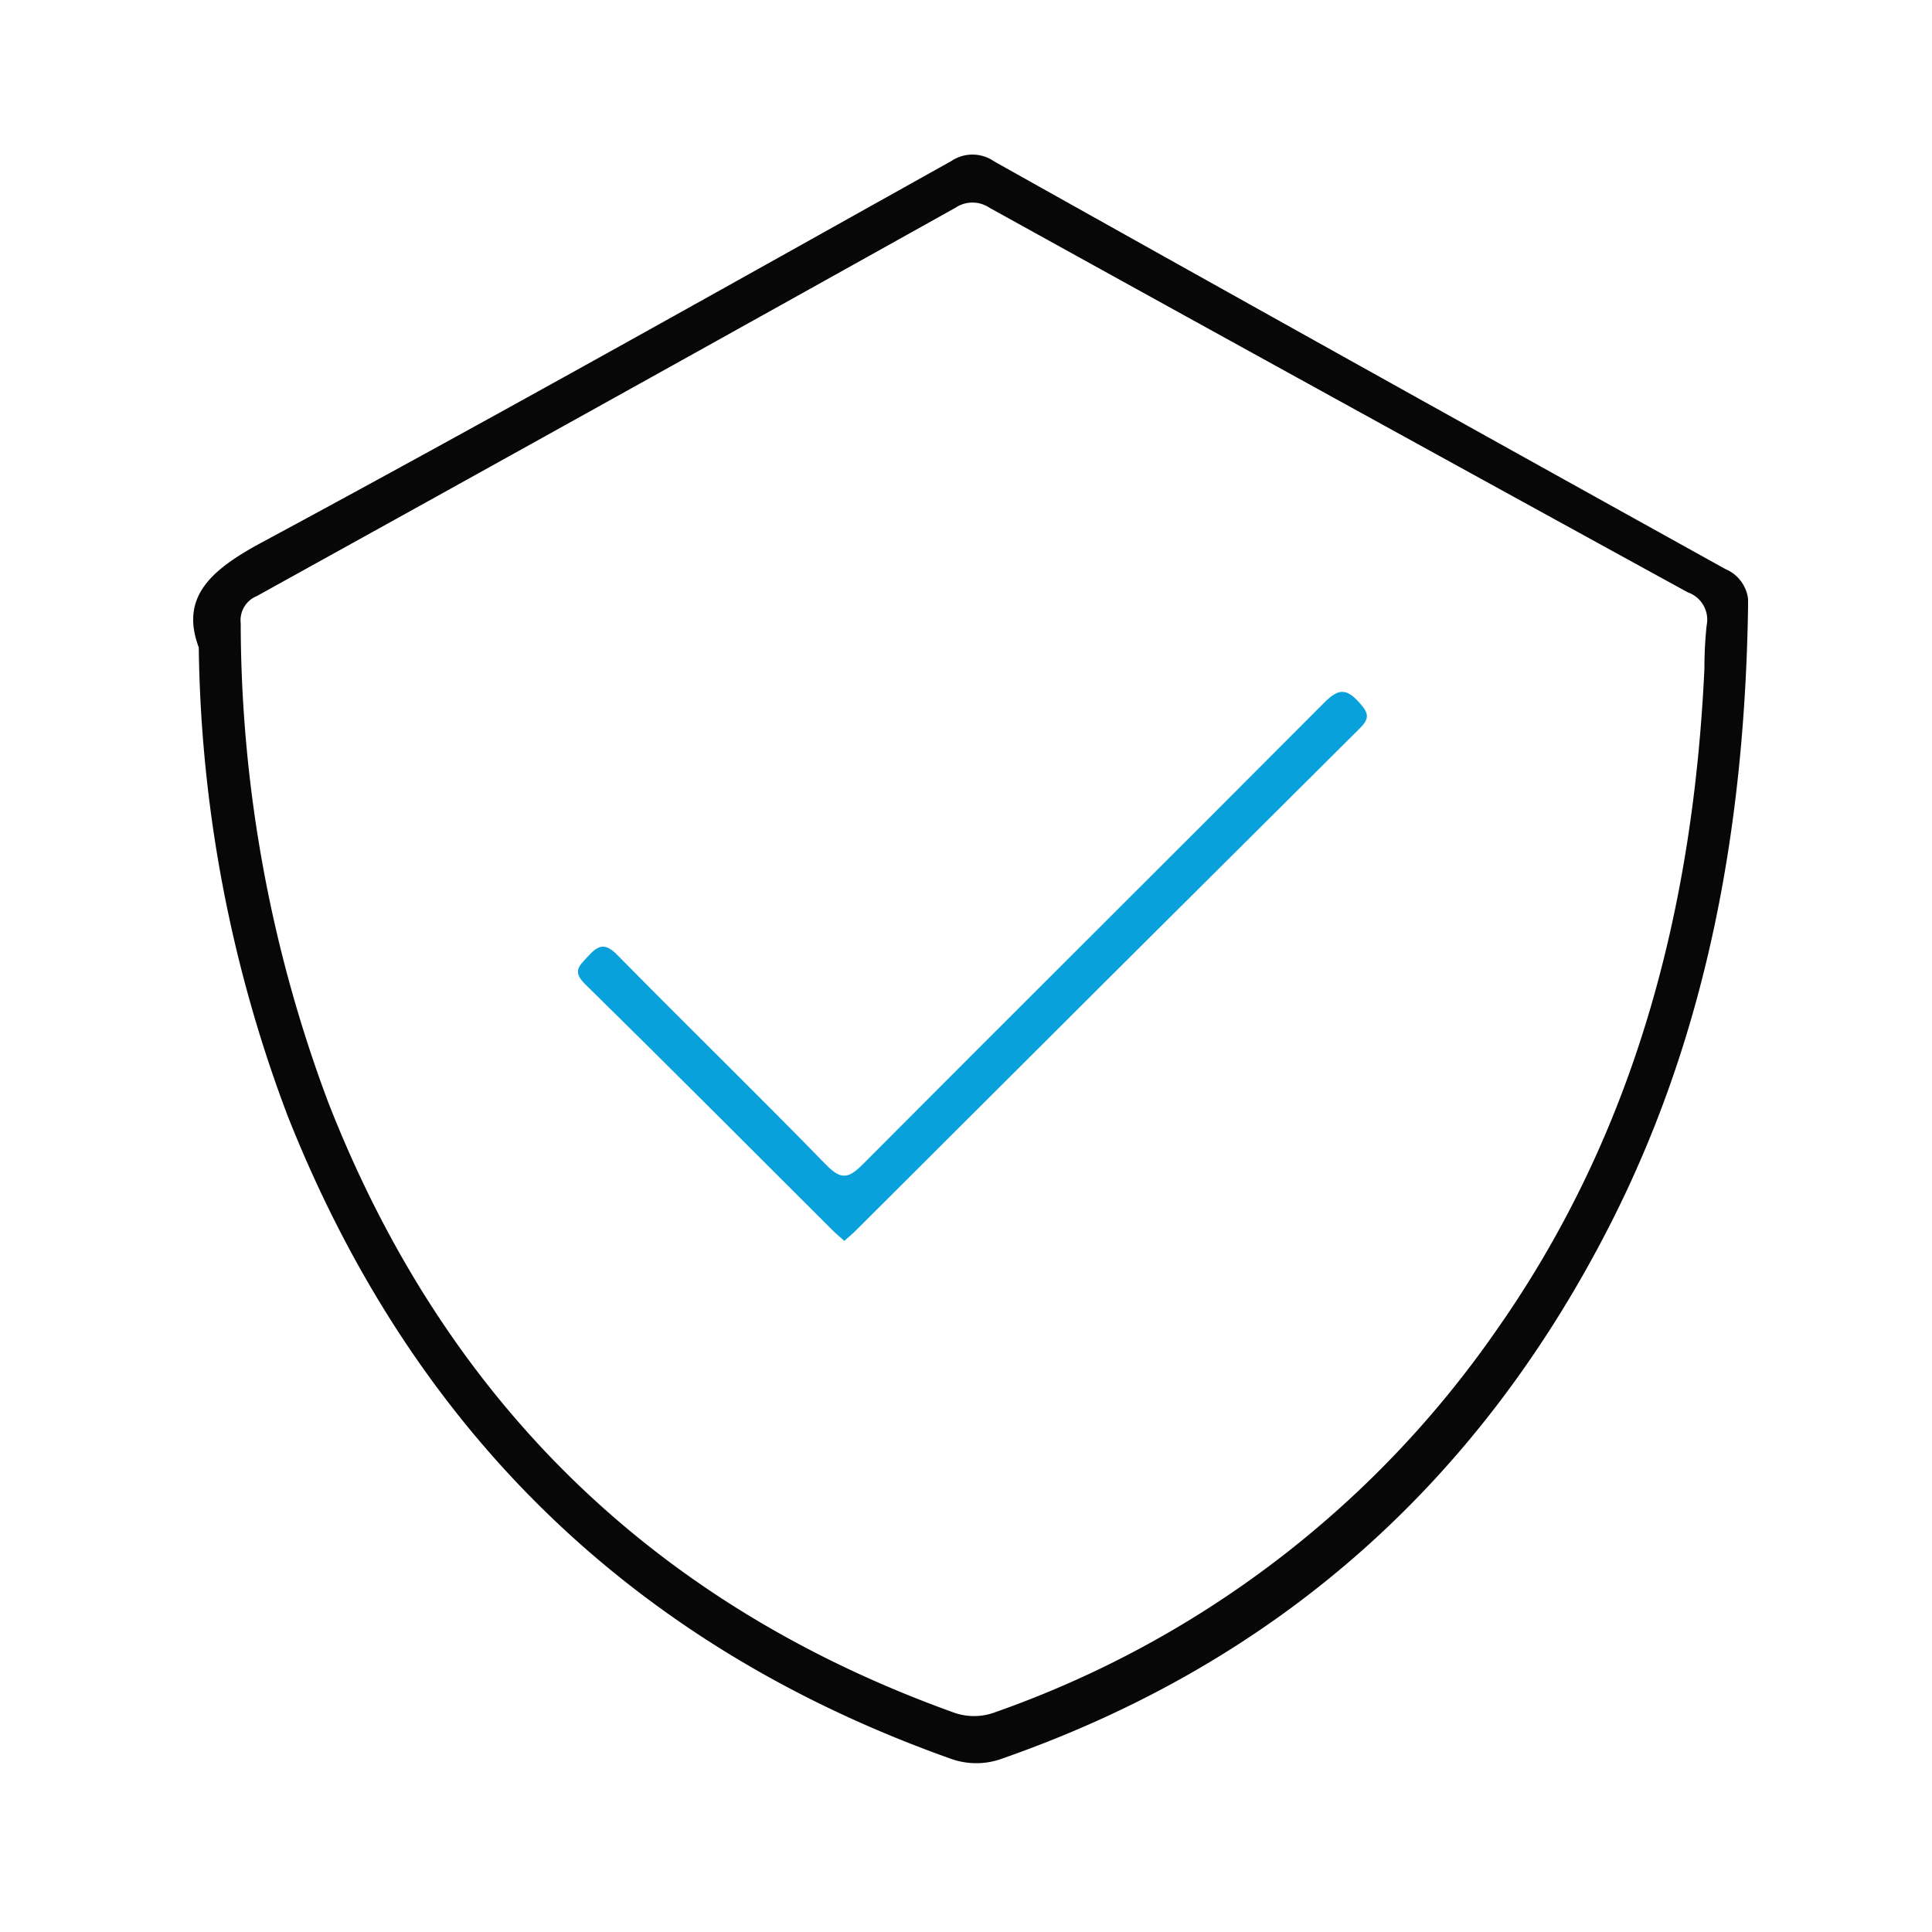 <svg xmlns="http://www.w3.org/2000/svg" xmlns:xlink="http://www.w3.org/1999/xlink" width="100" height="100" viewBox="0 0 100 100">
  <defs>
    <clipPath id="clip-path">
      <rect id="Rectangle_3472" data-name="Rectangle 3472" width="100" height="100"/>
    </clipPath>
    <clipPath id="clip-path-2">
      <rect id="Rectángulo_3466" data-name="Rectángulo 3466" width="80.48" height="83.263" fill="none"/>
    </clipPath>
  </defs>
  <g id="ic-mototalk-seguridad" clip-path="url(#clip-path)">
    <g id="Grupo_17830" data-name="Grupo 17830" transform="translate(9.999 8.001)">
      <g id="Grupo_17829" data-name="Grupo 17829" clip-path="url(#clip-path-2)">
        <path id="Trazado_8448" data-name="Trazado 8448" d="M.289,25.51c-.97-2.587.6-3.993,3.2-5.4C15.475,13.654,27.345,6.978,39.233.339a1.966,1.966,0,0,1,2.231.017q18.9,10.592,37.85,21.1a1.931,1.931,0,0,1,1.166,2.018c-.18,11.06-2.013,21.767-7.047,31.726C66.643,68.632,56.208,78,41.938,83a3.9,3.9,0,0,1-2.76.019C22.678,77.146,11.31,65.964,4.885,49.744A70.9,70.9,0,0,1,.289,25.51m77.932,1.1a21.517,21.517,0,0,1,.113-2.221,1.5,1.5,0,0,0-.974-1.731q-18.086-9.915-36.134-19.9a1.581,1.581,0,0,0-1.762-.011Q21.4,12.833,3.291,22.853a1.349,1.349,0,0,0-.831,1.4A70.863,70.863,0,0,0,6.994,49.065C13,64.416,23.73,75,39.285,80.61a3.121,3.121,0,0,0,2.263,0A52.855,52.855,0,0,0,67.431,60.888c7.226-10.266,10.211-21.9,10.79-34.276" fill="#070707"/>
        <path id="Trazado_8449" data-name="Trazado 8449" d="M51.7,81.365c-.231-.207-.429-.369-.609-.549-4.264-4.251-8.51-8.521-12.806-12.739-.688-.675-.294-.955.142-1.436.524-.578.874-.735,1.525-.074,3.579,3.639,7.239,7.2,10.8,10.854.79.81,1.172.714,1.917-.034C60.61,69.41,68.6,61.482,76.544,53.5c.734-.737,1.144-.743,1.819.011.477.533.545.805,0,1.341Q65.32,67.816,52.309,80.813c-.179.178-.375.339-.611.552" transform="translate(-17.996 -25.137)" fill="#08a1db"/>
      </g>
    </g>
  </g>
</svg>
